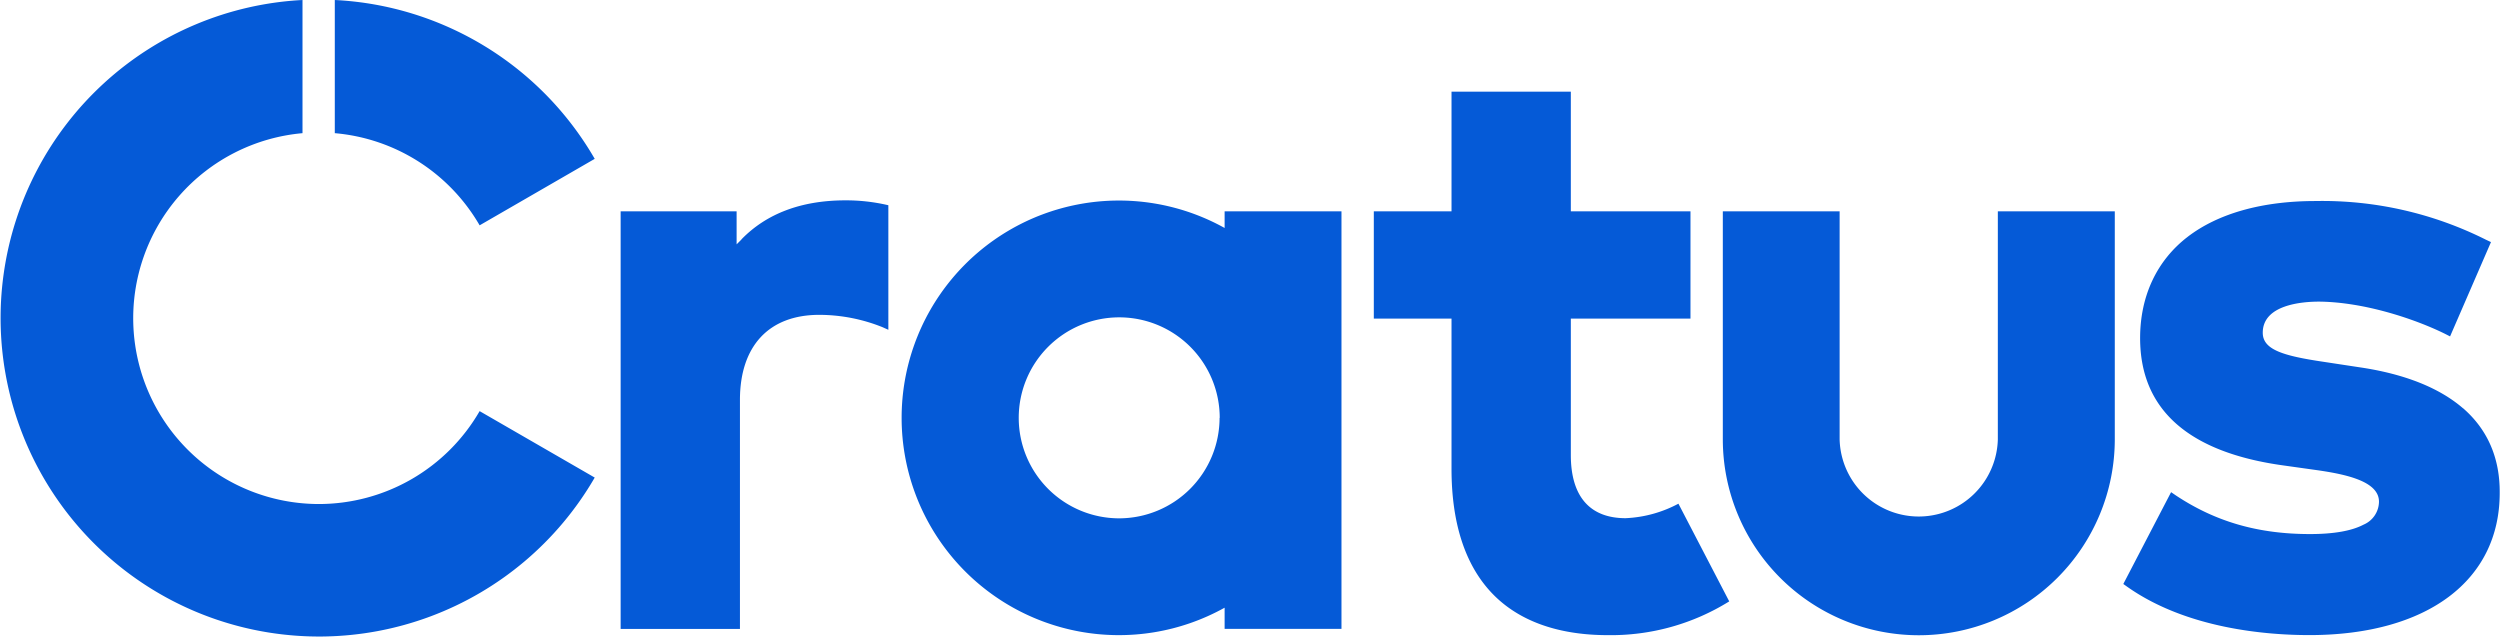<svg id="Layer_1" data-name="Layer 1" xmlns="http://www.w3.org/2000/svg" viewBox="0 0 510.24 129.99"><defs><style>.cls-1{fill:#055ad7;}</style></defs><path class="cls-1" d="M127.05,38.29,103.56,51.86A37.92,37.92,0,0,0,74,33.05V5.87A65,65,0,0,1,127.05,38.29ZM70.71,108.74a37.92,37.92,0,0,1-3.3-75.69V5.87a65,65,0,1,0,59.64,97.47L103.56,89.78A37.92,37.92,0,0,1,70.71,108.74Zm86.3-54-1,1V49H132.34v85.23h24.35V87.5c0-11,5.9-17.37,16.18-17.37a34.7,34.7,0,0,1,12.95,2.53l1.16.52V47.76a37.82,37.82,0,0,0-8.94-1C169.19,46.8,162.11,49.46,157,54.72Zm256.41,40.8a16.15,16.15,0,0,1-32.29,0V49H357.29V95.52a40,40,0,0,0,80,0V49H413.42Zm94.92-6.36c-4.79-4.14-11.89-7-21.11-8.35l-7.29-1.11c-8.26-1.22-12.45-2.47-12.45-5.94,0-5.73,8.05-6.35,11.51-6.35,9.31.09,19.68,3.6,25.72,6.59l1,.51,8.35-19.25-1-.47a74.51,74.51,0,0,0-34.83-7.91c-10.87,0-19.9,2.54-26.12,7.34s-9.66,12-9.66,20.64c0,14.58,9.87,23.34,29.36,26l6.69.94c6.28.89,12.7,2.36,12.7,6.44a5.15,5.15,0,0,1-3.15,4.69c-2.41,1.27-6.08,1.92-10.92,1.92-10.57,0-19.26-2.5-27.36-7.87l-1-.68-9.75,18.74.79.56c12.15,8.59,28.51,9.87,37.18,9.87,24,0,38.85-11.12,38.85-29C515.91,99.34,513.36,93.51,508.34,89.16ZM337.45,111.63c-7.31,0-11.18-4.45-11.18-12.88V70.89h24.42V49H326.27V24.58H301.92V49H286.06V70.89h15.86v30.68c0,10.94,2.71,19.4,8.05,25.15s13.44,8.78,23.84,8.78a45.69,45.69,0,0,0,24.79-6.89l-10.37-19.94A25.24,25.24,0,0,1,337.45,111.63ZM255.61,49h23.85v85.22H255.61V129.9a44.35,44.35,0,1,1,0-77.5Zm-1,42.15a20.51,20.51,0,1,0-20.51,20.51A20.53,20.53,0,0,0,254.58,91.15Z" transform="translate(-5.67 -5.87)"/></svg>